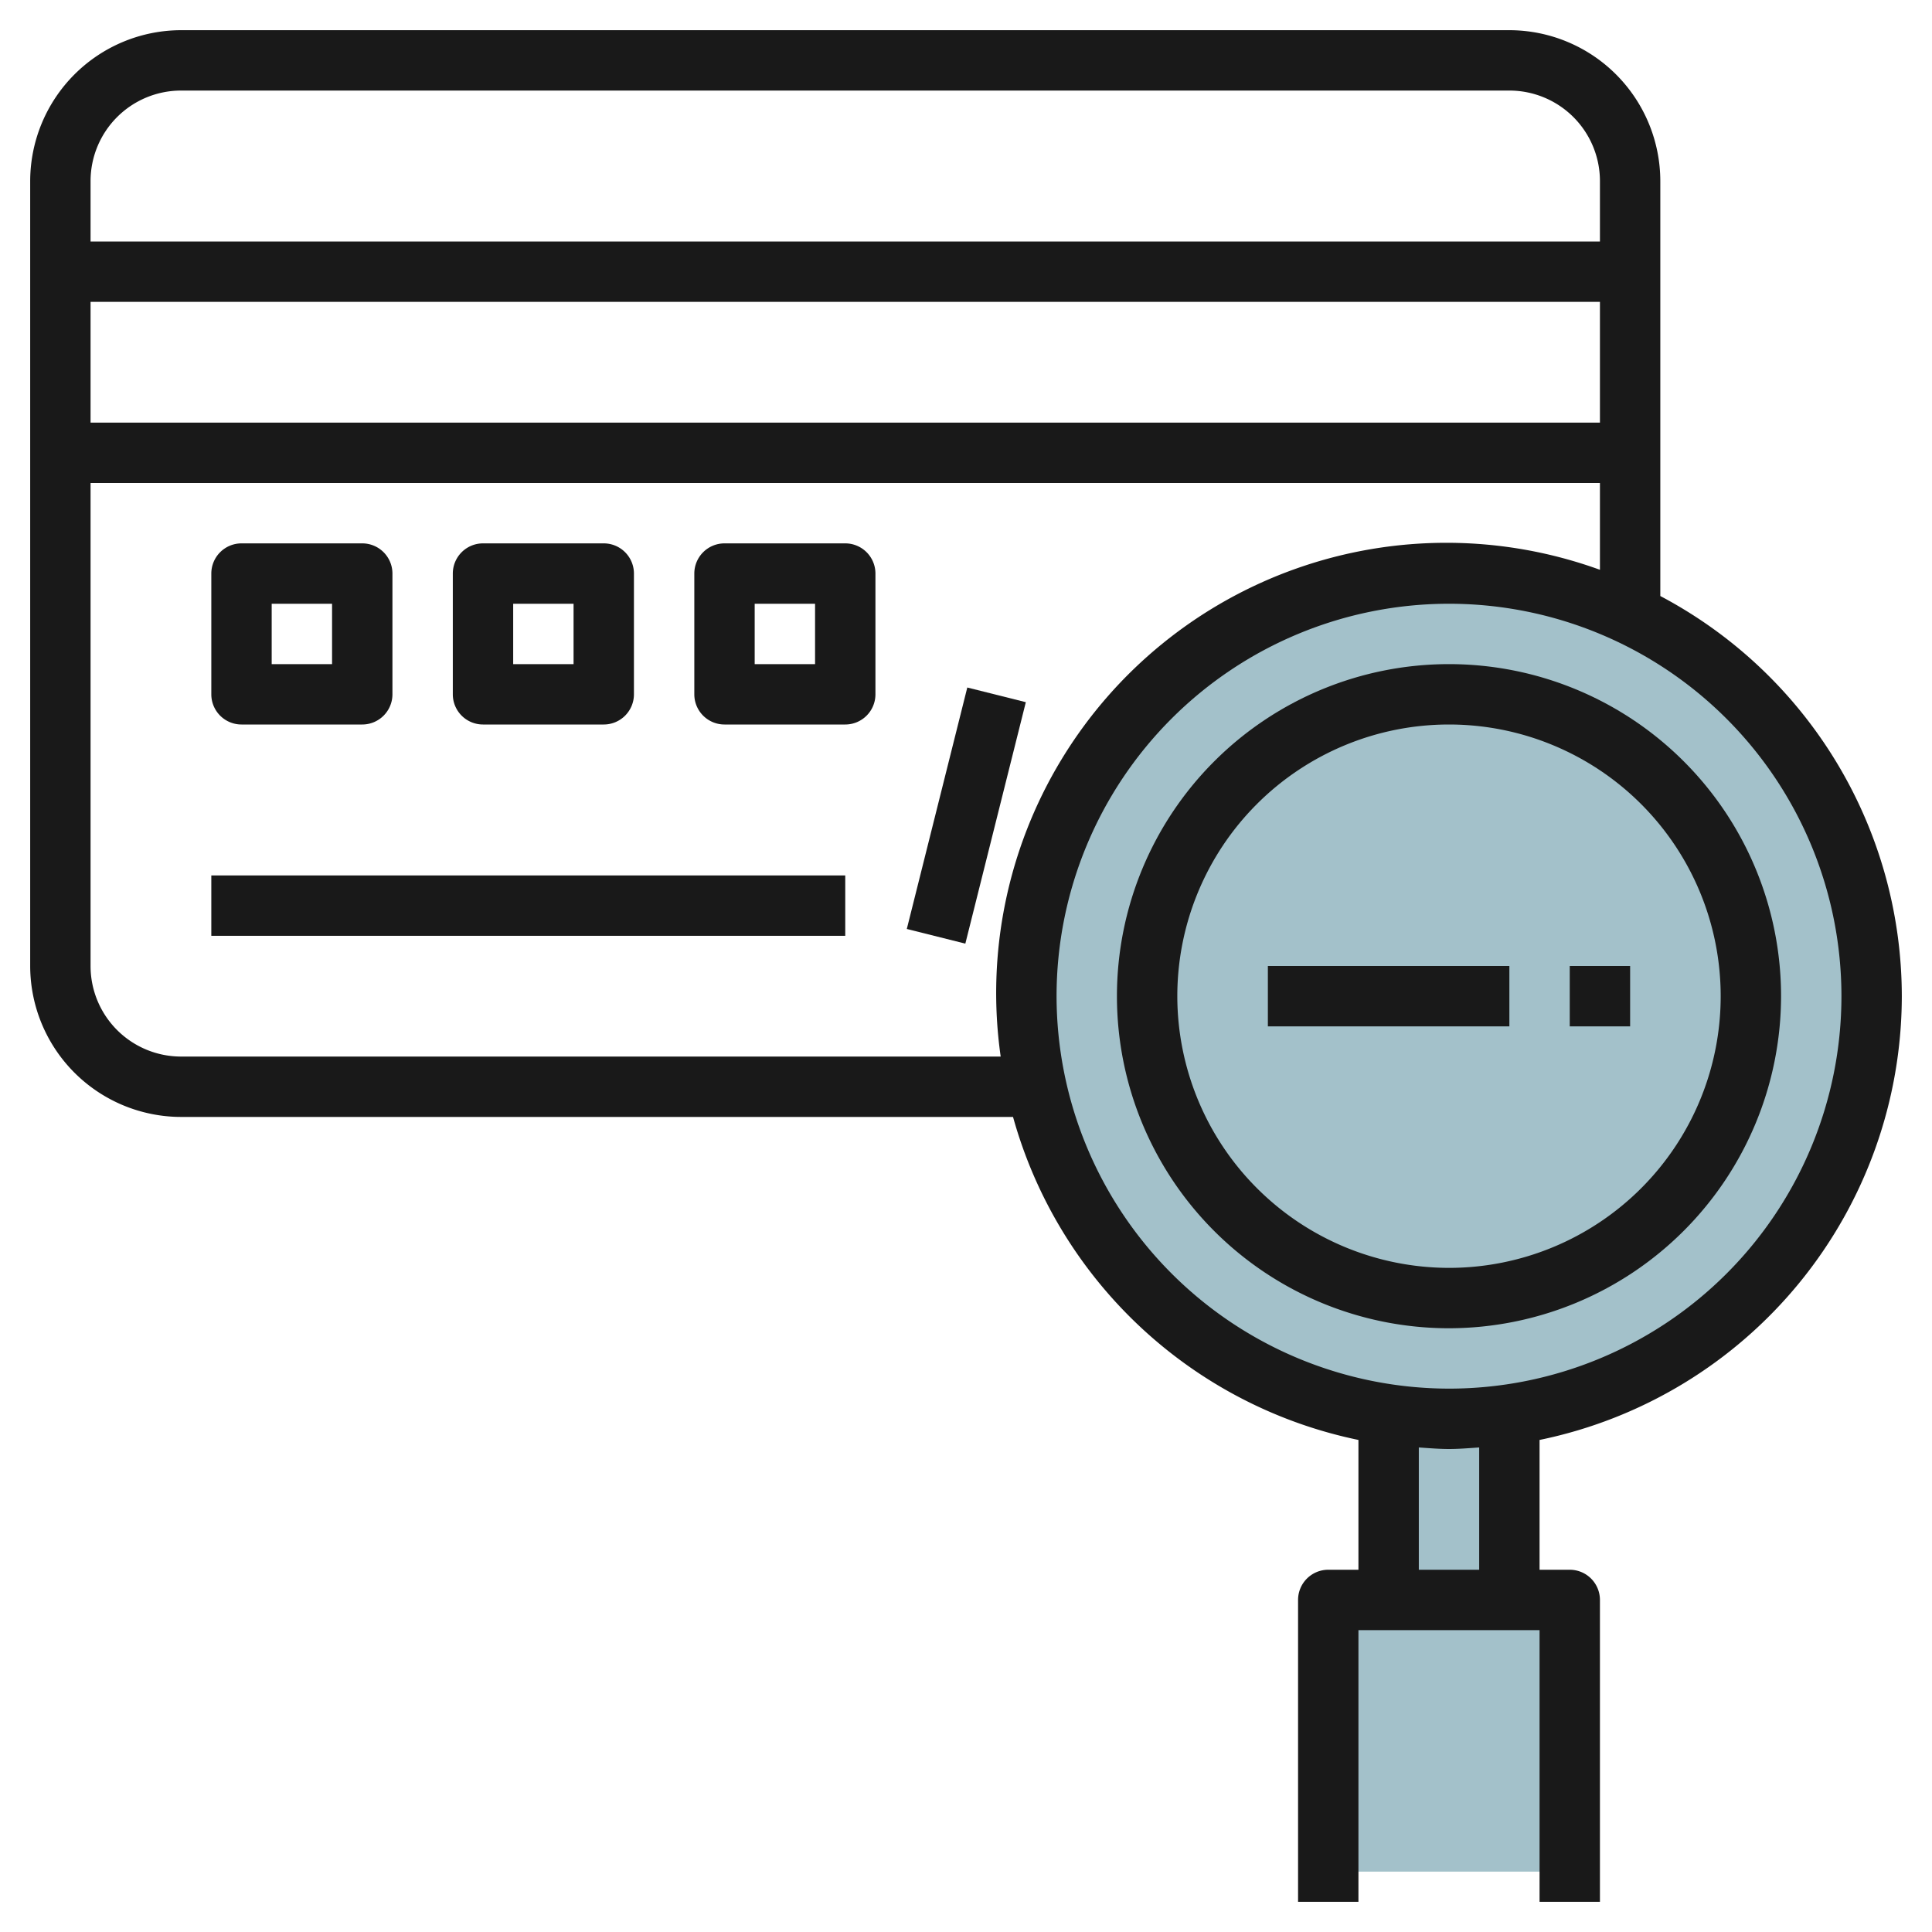 <svg id="Layer_3" height="512" viewBox="0 0 64 64" width="512" xmlns="http://www.w3.org/2000/svg" data-name="Layer 3"><circle cx="48" cy="33" fill="#a3c1ca" r="14"/><path d="m48 47a14.028 14.028 0 0 1 -2-.159v6.159h4v-6.159a14.028 14.028 0 0 1 -2 .159z" fill="#a3c1ca"/><path d="m44 53h8v9h-8z" fill="#a3c1ca"/><g fill="#191919"><path d="m27.877 26h8.246v1.999h-8.246z" transform="matrix(.243 -.97 .97 .243 -1.955 51.496)"/><path d="m7 29h21v2h-21z"/><path d="m8 24h4a1 1 0 0 0 1-1v-4a1 1 0 0 0 -1-1h-4a1 1 0 0 0 -1 1v4a1 1 0 0 0 1 1zm1-4h2v2h-2z"/><path d="m16 24h4a1 1 0 0 0 1-1v-4a1 1 0 0 0 -1-1h-4a1 1 0 0 0 -1 1v4a1 1 0 0 0 1 1zm1-4h2v2h-2z"/><path d="m28 18h-4a1 1 0 0 0 -1 1v4a1 1 0 0 0 1 1h4a1 1 0 0 0 1-1v-4a1 1 0 0 0 -1-1zm-1 4h-2v-2h2z"/><path d="m63 33a15.007 15.007 0 0 0 -8-13.256v-13.744a5.006 5.006 0 0 0 -5-5h-44a5.006 5.006 0 0 0 -5 5v26a5.006 5.006 0 0 0 5 5h27.558a15.039 15.039 0 0 0 11.442 10.7v4.3h-1a1 1 0 0 0 -1 1v10h2v-9h6v9h2v-10a1 1 0 0 0 -1-1h-1v-4.3a15.025 15.025 0 0 0 12-14.7zm-10-19h-50v-4h50zm-47-11h44a3 3 0 0 1 3 3v2h-50v-2a3 3 0 0 1 3-3zm0 32a3 3 0 0 1 -3-3v-16h50v2.875a14.914 14.914 0 0 0 -19.851 16.125zm29-2a13 13 0 1 1 13 13 13.015 13.015 0 0 1 -13-13zm14 19h-2v-4.051c.332.022.662.051 1 .051s.668-.029 1-.051z"/><path d="m59 33a11 11 0 1 0 -11 11 11.013 11.013 0 0 0 11-11zm-20 0a9 9 0 1 1 9 9 9.01 9.01 0 0 1 -9-9z"/><path d="m42 32h8v2h-8z"/><path d="m52 32h2v2h-2z"/></g></svg>